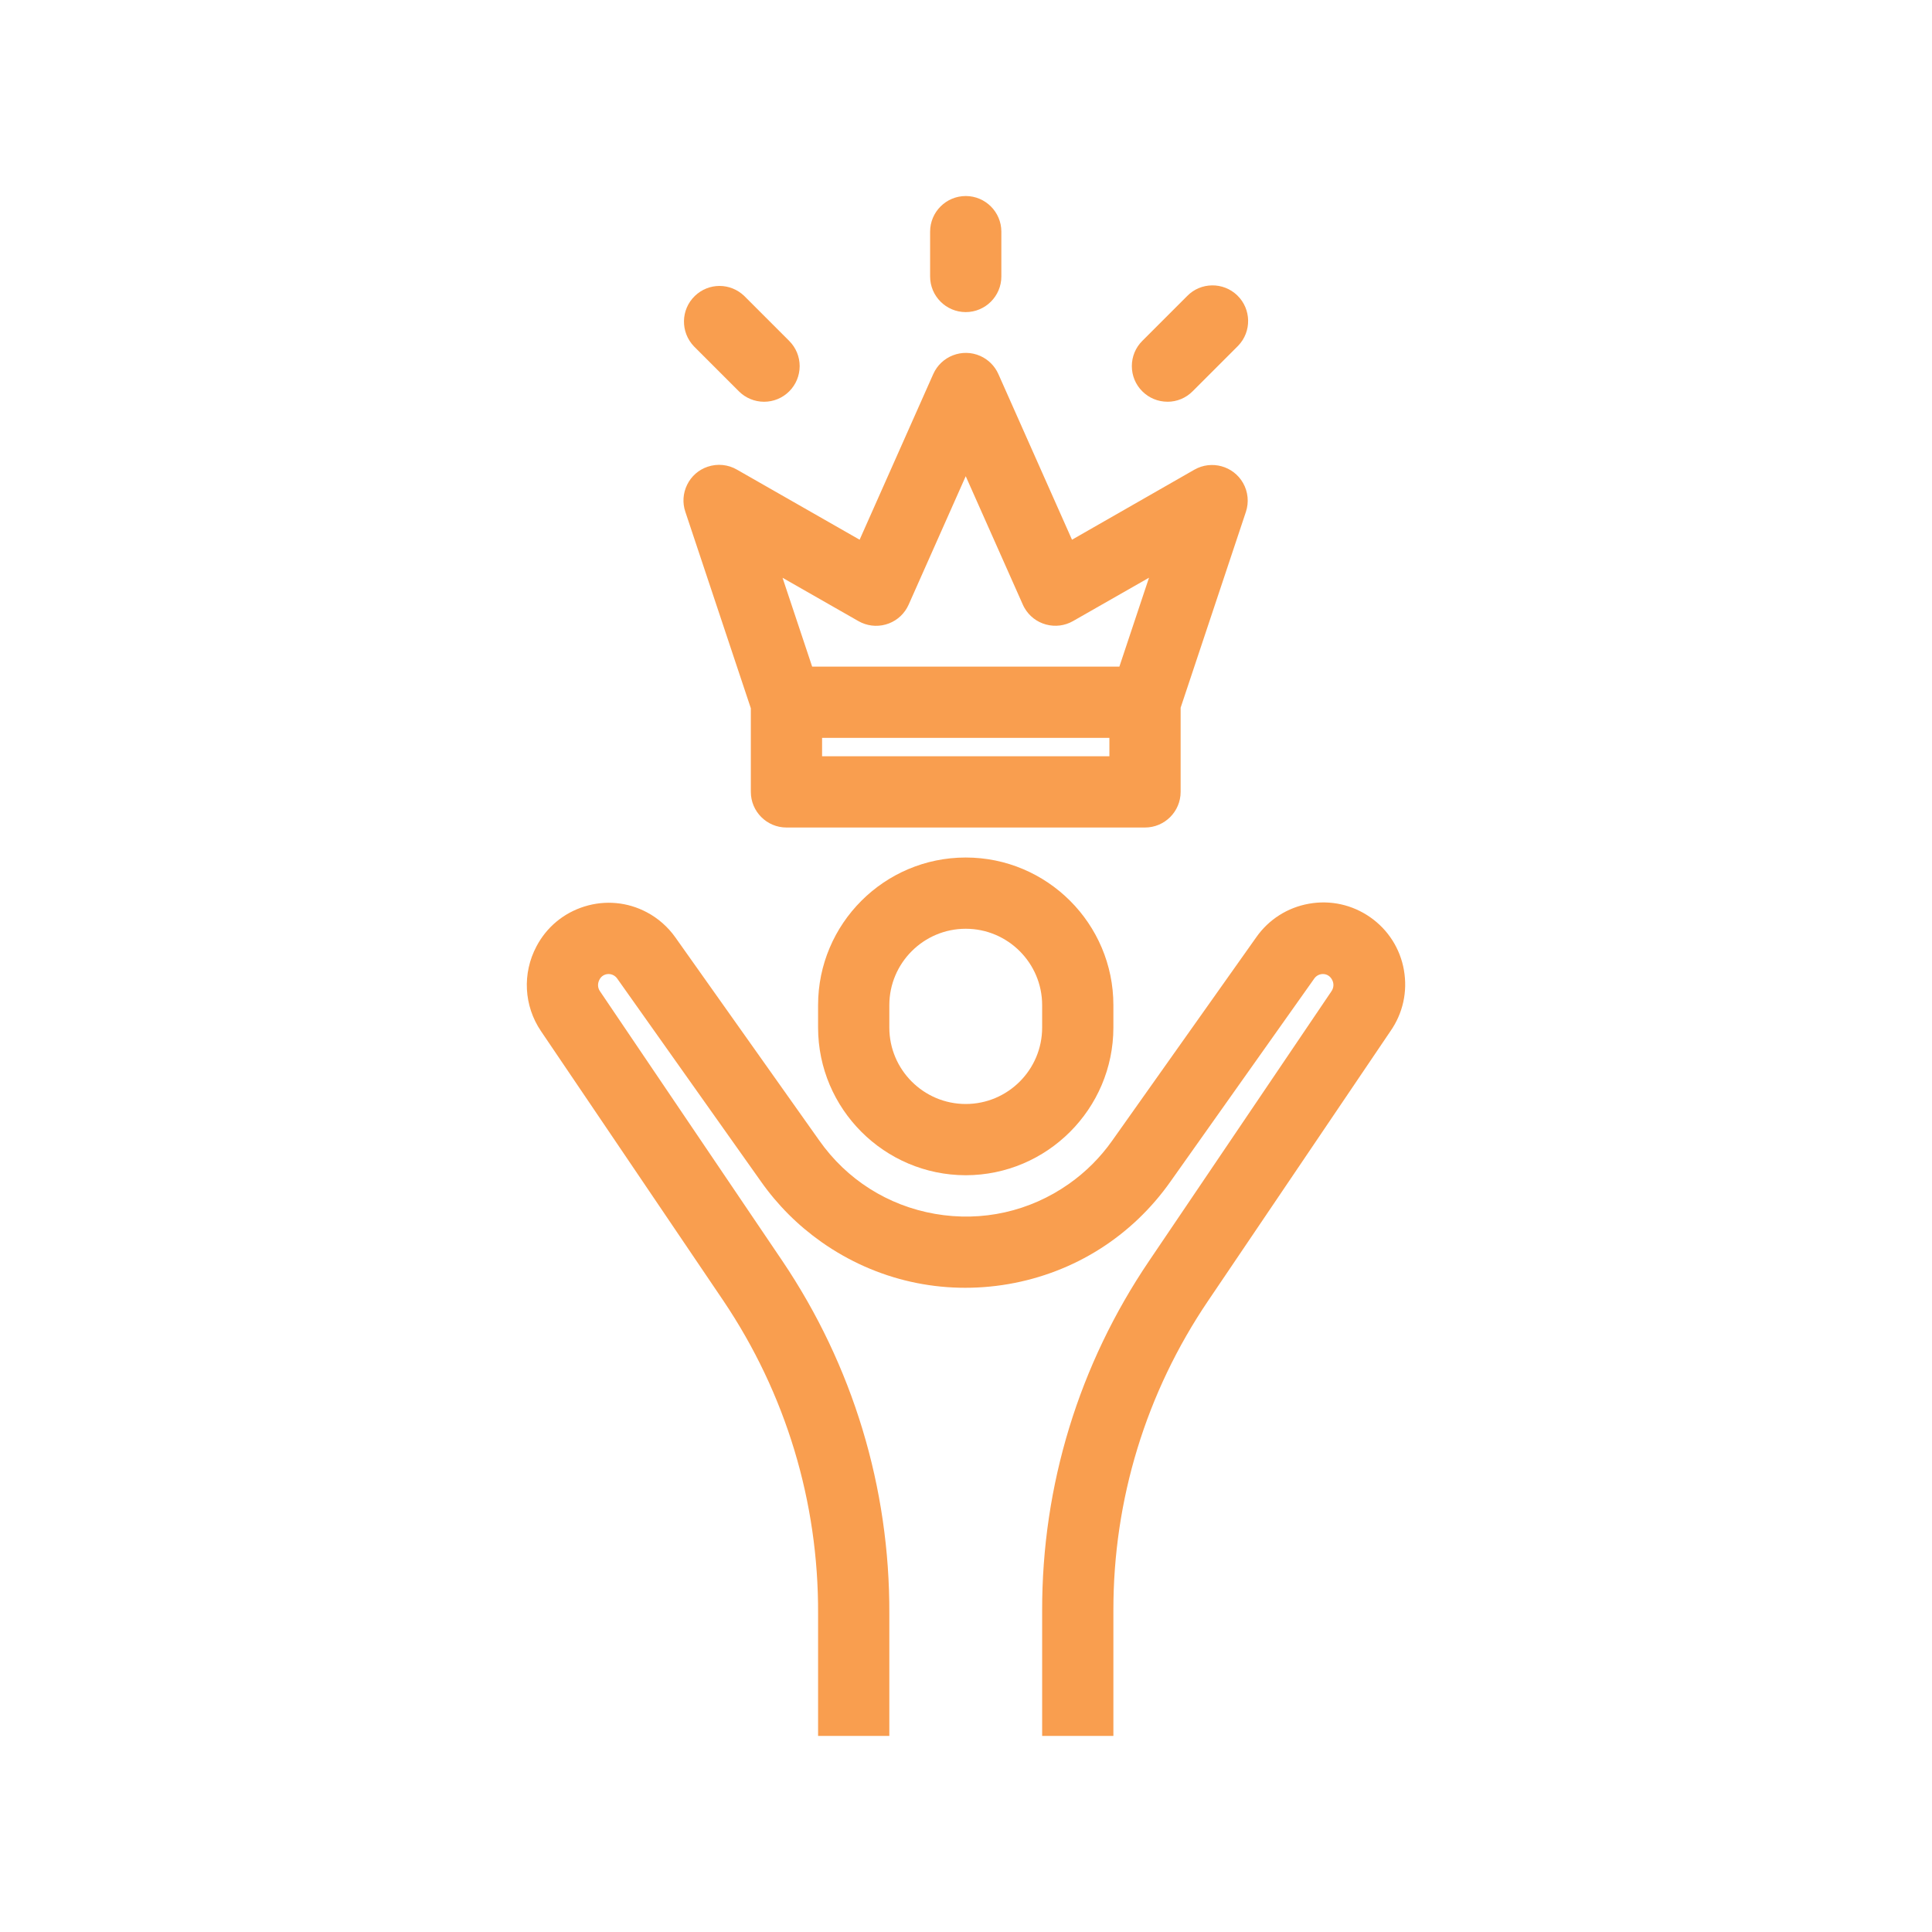 <?xml version="1.0" encoding="UTF-8"?><svg id="Layer_1" xmlns="http://www.w3.org/2000/svg" viewBox="0 0 512 512"><defs><style>.cls-1{fill:#f99e4f;}</style></defs><path class="cls-1" d="m198.98,187.7v22.16c0,5.2,4.23,9.44,9.44,9.44h95.02c5.2,0,9.44-4.23,9.44-9.44v-22.31l17.3-51.91c.84-2.54.57-5.32-.76-7.65-2.58-4.52-8.35-6.1-12.88-3.53l-32.45,18.57-19.51-43.9c-.95-2.14-2.66-3.85-4.8-4.8-4.75-2.11-10.34.04-12.46,4.8l-19.51,43.9-32.47-18.55c-2.37-1.39-5.21-1.67-7.81-.79-2.39.81-4.32,2.5-5.43,4.77-1.11,2.26-1.28,4.82-.47,7.19l17.35,52.05Zm95.02,7.84v4.88h-76.14v-4.88h76.14Zm-86.63-42.43l20.12,11.49c.28.16.56.3.85.43,2.3,1.02,4.87,1.09,7.22.19,2.35-.9,4.21-2.67,5.24-4.98l15.13-34.04,15.13,34.03c.13.29.27.58.43.85,1.25,2.19,3.28,3.76,5.71,4.42,2.43.66,4.98.34,7.17-.91l20.13-11.49-7.85,23.56h-81.42l-7.85-23.55Z"/><path class="cls-1" d="m255.93,82.71c5.2,0,9.44-4.23,9.44-9.44v-11.88c0-5.2-4.23-9.44-9.44-9.44s-9.44,4.23-9.44,9.44v11.88c0,5.2,4.23,9.44,9.44,9.44Z"/><path class="cls-1" d="m195.81,103.7c1.78,1.78,4.15,2.76,6.67,2.77,2.52,0,4.89-.98,6.67-2.76,1.78-1.78,2.76-4.15,2.77-6.67,0-2.52-.98-4.89-2.76-6.68l-11.92-11.92c-3.68-3.55-9.44-3.55-13.11,0-3.74,3.62-3.85,9.6-.19,13.39l11.88,11.88Z"/><path class="cls-1" d="m309.38,106.47h0c2.52,0,4.89-.98,6.67-2.77l12.07-12.07c3.62-3.74,3.51-9.73-.23-13.35-3.74-3.62-9.73-3.51-13.3.19l-11.88,11.88c-1.78,1.78-2.76,4.15-2.76,6.67,0,2.52.98,4.89,2.76,6.67s4.15,2.77,6.67,2.77Z"/><path class="cls-1" d="m216.8,266.38v5.94c.02,21.55,17.57,39.1,39.13,39.13,21.55-.02,39.11-17.58,39.13-39.13v-5.94c0-21.58-17.55-39.13-39.13-39.13s-39.13,17.55-39.13,39.13Zm59.38,0v5.94c0,11.17-9.09,20.25-20.25,20.25s-20.25-9.09-20.25-20.25v-5.94c0-11.17,9.09-20.25,20.25-20.25s20.25,9.09,20.25,20.25Z"/><path class="cls-1" d="m372.06,257.09c-1.01-5.71-4.18-10.69-8.93-14.01-4.75-3.32-10.51-4.6-16.22-3.59-5.71,1.01-10.69,4.18-14,8.91l-38.12,53.82c-3.16,4.49-7.04,8.37-11.53,11.53-10.38,7.3-22.97,10.12-35.47,7.94-12.5-2.18-23.4-9.09-30.7-19.48l-38.12-53.8c-1.96-2.77-4.58-5.08-7.58-6.66-5.11-2.7-10.96-3.24-16.48-1.53-5.52,1.71-10.04,5.46-12.73,10.56-3.81,7.16-3.36,15.78,1.19,22.49l48.31,71.41c16.56,24.6,25.25,53.29,25.12,82.96v32.4h18.88v-32.38c.13-33.44-9.67-65.78-28.36-93.52l-48.33-71.46c-.62-.9-.68-2.06-.11-3.1.46-.89,1.36-1.45,2.38-1.45h.02c.9,0,1.74.44,2.27,1.18l38.11,53.8c4.4,6.25,9.8,11.64,16.04,16.04,14.5,10.21,32.1,14.16,49.57,11.14,17.47-3.03,32.71-12.68,42.92-27.17l38.12-53.82c.52-.73,1.36-1.17,2.28-1.17h.02c1,0,1.91.55,2.41,1.53.52.96.46,2.11-.17,3.03l-48.31,71.44c-18.61,27.47-28.42,59.53-28.36,92.71v33.19h18.88v-33.2c-.05-29.39,8.64-57.79,25.12-82.13l48.28-71.4c3.33-4.75,4.6-10.51,3.59-16.22Z"/></svg>